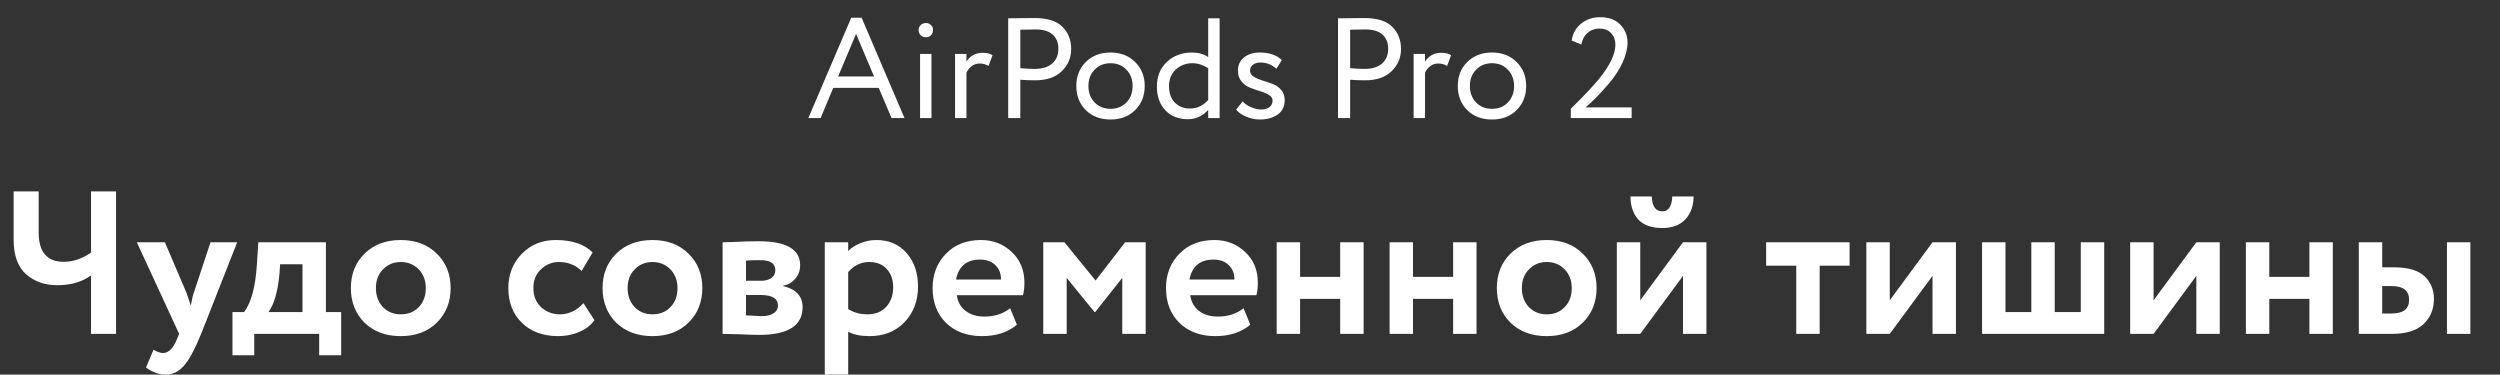 <?xml version="1.0" encoding="UTF-8"?> <svg xmlns="http://www.w3.org/2000/svg" width="614" height="92" viewBox="0 0 614 92" fill="none"><rect x="0" y="0" width="614" height="92" fill="#333333" stroke="none"/> <path d="M198.525 29L209.06 4.36H211.615L222.15 29H218.965L215.815 21.58H204.65L201.535 29H198.525ZM210.25 8.315L205.84 18.78H214.66L210.25 8.315ZM225.968 29V13.25H228.768V29H225.968ZM225.618 7.335C225.618 6.845 225.793 6.448 226.143 6.145C226.493 5.818 226.924 5.655 227.438 5.655C227.904 5.655 228.301 5.818 228.628 6.145C228.978 6.448 229.153 6.845 229.153 7.335C229.153 7.895 228.978 8.338 228.628 8.665C228.301 8.992 227.904 9.155 227.438 9.155C226.924 9.155 226.493 8.992 226.143 8.665C225.793 8.338 225.618 7.895 225.618 7.335ZM234.563 29V13.25H237.363V15.105C238.32 13.682 239.638 12.97 241.318 12.97C242.415 12.97 243.231 13.168 243.768 13.565L242.788 16.19C242.111 15.793 241.4 15.595 240.653 15.595C239.23 15.595 238.133 16.342 237.363 17.835V29H234.563ZM250.588 29H247.613V4.5C248.056 4.5 249.094 4.488 250.728 4.465C252.384 4.442 253.481 4.43 254.018 4.43C257.238 4.43 259.548 5.153 260.948 6.6C262.371 8.023 263.083 9.832 263.083 12.025C263.083 14.172 262.313 15.992 260.773 17.485C259.256 18.978 257.086 19.725 254.263 19.725C252.909 19.725 251.684 19.678 250.588 19.585V29ZM254.298 7.23C253.364 7.23 252.128 7.253 250.588 7.3V16.75C251.918 16.867 253.108 16.925 254.158 16.925C255.954 16.925 257.366 16.493 258.393 15.63C259.419 14.743 259.933 13.53 259.933 11.99C259.933 10.497 259.466 9.33 258.533 8.49C257.599 7.65 256.188 7.23 254.298 7.23ZM266.653 27.04C265.113 25.477 264.343 23.505 264.343 21.125C264.343 18.745 265.113 16.785 266.653 15.245C268.216 13.682 270.246 12.9 272.743 12.9C275.24 12.9 277.258 13.682 278.798 15.245C280.361 16.785 281.143 18.745 281.143 21.125C281.143 23.505 280.361 25.477 278.798 27.04C277.258 28.58 275.24 29.35 272.743 29.35C270.246 29.35 268.216 28.58 266.653 27.04ZM267.318 21.125C267.318 22.758 267.82 24.1 268.823 25.15C269.85 26.2 271.156 26.725 272.743 26.725C274.33 26.725 275.625 26.212 276.628 25.185C277.655 24.135 278.168 22.782 278.168 21.125C278.168 19.492 277.655 18.15 276.628 17.1C275.625 16.05 274.33 15.525 272.743 15.525C271.18 15.525 269.885 16.05 268.858 17.1C267.831 18.127 267.318 19.468 267.318 21.125ZM296.733 29V27.005C295.333 28.522 293.665 29.28 291.728 29.28C289.418 29.28 287.575 28.545 286.198 27.075C284.821 25.605 284.133 23.657 284.133 21.23C284.133 18.78 284.938 16.785 286.548 15.245C288.181 13.682 290.246 12.9 292.743 12.9C294.353 12.9 295.683 13.273 296.733 14.02V4.5H299.533V29H296.733ZM292.253 26.655C293.98 26.655 295.473 25.955 296.733 24.555V16.75C295.45 15.933 294.155 15.525 292.848 15.525C291.238 15.525 289.873 16.05 288.753 17.1C287.656 18.127 287.108 19.48 287.108 21.16C287.108 22.863 287.586 24.205 288.543 25.185C289.5 26.165 290.736 26.655 292.253 26.655ZM312.543 24.73C312.543 24.147 312.251 23.68 311.668 23.33C311.085 22.957 310.373 22.653 309.533 22.42C308.716 22.163 307.888 21.872 307.048 21.545C306.208 21.218 305.496 20.705 304.913 20.005C304.33 19.305 304.038 18.418 304.038 17.345C304.038 15.992 304.528 14.918 305.508 14.125C306.511 13.308 307.806 12.9 309.393 12.9C311.726 12.9 313.535 13.518 314.818 14.755L313.488 16.89C312.345 15.863 311.026 15.35 309.533 15.35C308.763 15.35 308.145 15.548 307.678 15.945C307.235 16.318 307.013 16.773 307.013 17.31C307.013 17.917 307.305 18.418 307.888 18.815C308.471 19.188 309.171 19.503 309.988 19.76C310.828 19.993 311.668 20.273 312.508 20.6C313.348 20.903 314.06 21.393 314.643 22.07C315.226 22.723 315.518 23.563 315.518 24.59C315.518 26.153 314.935 27.343 313.768 28.16C312.601 28.953 311.155 29.35 309.428 29.35C308.215 29.35 307.036 29.093 305.893 28.58C304.773 28.067 304.015 27.507 303.618 26.9L305.193 24.905C305.66 25.442 306.336 25.908 307.223 26.305C308.133 26.702 308.973 26.9 309.743 26.9C310.536 26.9 311.201 26.713 311.738 26.34C312.275 25.943 312.543 25.407 312.543 24.73ZM331.593 29H328.618V4.5C329.062 4.5 330.1 4.488 331.733 4.465C333.39 4.442 334.487 4.43 335.023 4.43C338.243 4.43 340.553 5.153 341.953 6.6C343.377 8.023 344.088 9.832 344.088 12.025C344.088 14.172 343.318 15.992 341.778 17.485C340.262 18.978 338.092 19.725 335.268 19.725C333.915 19.725 332.69 19.678 331.593 19.585V29ZM335.303 7.23C334.37 7.23 333.133 7.253 331.593 7.3V16.75C332.923 16.867 334.113 16.925 335.163 16.925C336.96 16.925 338.372 16.493 339.398 15.63C340.425 14.743 340.938 13.53 340.938 11.99C340.938 10.497 340.472 9.33 339.538 8.49C338.605 7.65 337.193 7.23 335.303 7.23ZM347.185 29V13.25H349.985V15.105C350.942 13.682 352.26 12.97 353.94 12.97C355.037 12.97 355.853 13.168 356.39 13.565L355.41 16.19C354.733 15.793 354.022 15.595 353.275 15.595C351.852 15.595 350.755 16.342 349.985 17.835V29H347.185ZM360.34 27.04C358.8 25.477 358.03 23.505 358.03 21.125C358.03 18.745 358.8 16.785 360.34 15.245C361.903 13.682 363.933 12.9 366.43 12.9C368.926 12.9 370.945 13.682 372.485 15.245C374.048 16.785 374.83 18.745 374.83 21.125C374.83 23.505 374.048 25.477 372.485 27.04C370.945 28.58 368.926 29.35 366.43 29.35C363.933 29.35 361.903 28.58 360.34 27.04ZM361.005 21.125C361.005 22.758 361.506 24.1 362.51 25.15C363.536 26.2 364.843 26.725 366.43 26.725C368.016 26.725 369.311 26.212 370.315 25.185C371.341 24.135 371.855 22.782 371.855 21.125C371.855 19.492 371.341 18.15 370.315 17.1C369.311 16.05 368.016 15.525 366.43 15.525C364.866 15.525 363.571 16.05 362.545 17.1C361.518 18.127 361.005 19.468 361.005 21.125ZM385.786 29V26.725C389.099 23.458 391.433 20.985 392.786 19.305C395.423 16.015 396.741 13.238 396.741 10.975C396.741 9.832 396.391 8.887 395.691 8.14C395.014 7.393 394.034 7.02 392.751 7.02C391.701 7.02 390.768 7.358 389.951 8.035C389.134 8.712 388.609 9.68 388.376 10.94L385.996 9.96C386.276 8.187 387.069 6.787 388.376 5.76C389.683 4.733 391.223 4.22 392.996 4.22C395.143 4.22 396.799 4.838 397.966 6.075C399.133 7.288 399.716 8.735 399.716 10.415C399.716 12.002 399.296 13.682 398.456 15.455C397.639 17.205 396.554 18.873 395.201 20.46C393.848 22.023 392.763 23.213 391.946 24.03C391.153 24.823 390.313 25.605 389.426 26.375H400.731V29H385.786Z" fill="white"></path> <path d="M28.5 47V82H22.35V67.65C20.15 69.25 17.367 70.05 14 70.05C11 70.05 8.467 69.15 6.4 67.35C4.367 65.55 3.35 62.717 3.35 58.85V47H9.5V57.1C9.5 61.9 11.55 64.3 15.65 64.3C17.917 64.3 20.15 63.55 22.35 62.05V47H28.5ZM58.25 59.5L49.4 82C47.8 85.9 46.366 88.533 45.1 89.9C43.866 91.3 42.4 92 40.7 92C39.066 92 37.45 91.417 35.85 90.25L37.7 85.9C38.6 86.433 39.383 86.7 40.05 86.7C41.416 86.7 42.566 85.533 43.5 83.2L44 82L33.6 59.5H40.5L45.75 71.8C45.95 72.3 46.316 73.383 46.85 75.05C47.116 73.583 47.383 72.483 47.65 71.75L51.7 59.5H58.25ZM57.092 87.25V76.65H59.942C61.709 74.317 62.758 70.4 63.092 64.9L63.442 59.5H80.042V76.65H83.792V87.25H78.392V82H62.442V87.25H57.092ZM68.642 67.2C68.242 71.567 67.342 74.717 65.942 76.65H74.292V64.9H68.792L68.642 67.2ZM89.525 79.25C87.292 77.017 86.175 74.183 86.175 70.75C86.175 67.317 87.292 64.5 89.525 62.3C91.792 60.067 94.758 58.95 98.425 58.95C102.092 58.95 105.042 60.067 107.275 62.3C109.542 64.5 110.675 67.317 110.675 70.75C110.675 74.183 109.542 77.017 107.275 79.25C105.042 81.45 102.092 82.55 98.425 82.55C94.758 82.55 91.792 81.45 89.525 79.25ZM92.325 70.75C92.325 72.617 92.892 74.167 94.025 75.4C95.192 76.6 96.658 77.2 98.425 77.2C100.225 77.2 101.692 76.617 102.825 75.45C103.992 74.25 104.575 72.683 104.575 70.75C104.575 68.883 103.992 67.35 102.825 66.15C101.658 64.95 100.192 64.35 98.425 64.35C96.692 64.35 95.242 64.95 94.075 66.15C92.908 67.317 92.325 68.85 92.325 70.75ZM143.297 74.45L145.997 78.65C145.064 79.917 143.797 80.883 142.197 81.55C140.63 82.217 138.914 82.55 137.047 82.55C133.38 82.55 130.43 81.467 128.197 79.3C125.964 77.133 124.847 74.283 124.847 70.75C124.847 67.417 125.947 64.617 128.147 62.35C130.347 60.083 133.13 58.95 136.497 58.95C140.497 58.95 143.514 59.967 145.547 62L142.847 66.55C141.347 65.083 139.48 64.35 137.247 64.35C135.58 64.35 134.114 64.95 132.847 66.15C131.614 67.317 130.997 68.85 130.997 70.75C130.997 72.683 131.63 74.25 132.897 75.45C134.197 76.617 135.73 77.2 137.497 77.2C139.697 77.2 141.63 76.283 143.297 74.45ZM151.341 79.25C149.108 77.017 147.991 74.183 147.991 70.75C147.991 67.317 149.108 64.5 151.341 62.3C153.608 60.067 156.575 58.95 160.241 58.95C163.908 58.95 166.858 60.067 169.091 62.3C171.358 64.5 172.491 67.317 172.491 70.75C172.491 74.183 171.358 77.017 169.091 79.25C166.858 81.45 163.908 82.55 160.241 82.55C156.575 82.55 153.608 81.45 151.341 79.25ZM154.141 70.75C154.141 72.617 154.708 74.167 155.841 75.4C157.008 76.6 158.475 77.2 160.241 77.2C162.041 77.2 163.508 76.617 164.641 75.45C165.808 74.25 166.391 72.683 166.391 70.75C166.391 68.883 165.808 67.35 164.641 66.15C163.475 64.95 162.008 64.35 160.241 64.35C158.508 64.35 157.058 64.95 155.891 66.15C154.725 67.317 154.141 68.85 154.141 70.75ZM177.468 82V59.5C177.868 59.5 178.601 59.483 179.668 59.45C180.768 59.383 181.884 59.333 183.018 59.3C184.184 59.267 185.284 59.25 186.318 59.25C193.118 59.25 196.518 61.217 196.518 65.15C196.518 66.45 196.101 67.567 195.268 68.5C194.468 69.433 193.484 69.983 192.318 70.15V70.25C195.518 71.017 197.118 72.75 197.118 75.45C197.118 79.983 193.551 82.25 186.418 82.25C185.418 82.25 183.834 82.2 181.668 82.1C179.501 82.033 178.101 82 177.468 82ZM186.818 72.45H183.218V77.45C185.484 77.583 186.751 77.65 187.018 77.65C188.284 77.65 189.268 77.417 189.968 76.95C190.701 76.483 191.068 75.85 191.068 75.05C191.068 73.317 189.651 72.45 186.818 72.45ZM186.818 63.9C185.218 63.9 184.018 63.933 183.218 64V68.95H186.968C187.968 68.95 188.784 68.733 189.418 68.3C190.084 67.833 190.418 67.183 190.418 66.35C190.418 64.717 189.218 63.9 186.818 63.9ZM202.565 92V59.5H208.315V61.65C209.049 60.883 210.032 60.25 211.265 59.75C212.532 59.217 213.865 58.95 215.265 58.95C218.332 58.95 220.799 60.017 222.665 62.15C224.532 64.283 225.465 67.033 225.465 70.4C225.465 73.9 224.365 76.8 222.165 79.1C219.965 81.4 217.099 82.55 213.565 82.55C211.332 82.55 209.582 82.183 208.315 81.45V92H202.565ZM213.465 64.35C211.499 64.35 209.782 65.167 208.315 66.8V75.9C209.649 76.767 211.232 77.2 213.065 77.2C214.999 77.2 216.532 76.583 217.665 75.35C218.799 74.083 219.365 72.483 219.365 70.55C219.365 68.717 218.849 67.233 217.815 66.1C216.782 64.933 215.332 64.35 213.465 64.35ZM248.096 75.7L249.746 79.75C247.546 81.617 244.679 82.55 241.146 82.55C237.513 82.55 234.579 81.467 232.346 79.3C230.146 77.133 229.046 74.283 229.046 70.75C229.046 67.383 230.129 64.583 232.296 62.35C234.463 60.083 237.346 58.95 240.946 58.95C243.913 58.95 246.429 59.933 248.496 61.9C250.563 63.833 251.596 66.333 251.596 69.4C251.596 70.667 251.479 71.7 251.246 72.5H234.996C235.229 74.167 235.963 75.467 237.196 76.4C238.429 77.3 239.946 77.75 241.746 77.75C244.279 77.75 246.396 77.067 248.096 75.7ZM240.696 63.75C237.429 63.75 235.463 65.383 234.796 68.65H245.846C245.879 67.25 245.429 66.083 244.496 65.15C243.563 64.217 242.296 63.75 240.696 63.75ZM256.227 82V59.5H261.427L269.077 68.9L276.327 59.5H281.377V82H275.627V68.25L268.977 76.65H268.827L261.977 68.25V82H256.227ZM305.42 75.7L307.07 79.75C304.87 81.617 302.004 82.55 298.47 82.55C294.837 82.55 291.904 81.467 289.67 79.3C287.47 77.133 286.37 74.283 286.37 70.75C286.37 67.383 287.454 64.583 289.62 62.35C291.787 60.083 294.67 58.95 298.27 58.95C301.237 58.95 303.754 59.933 305.82 61.9C307.887 63.833 308.92 66.333 308.92 69.4C308.92 70.667 308.804 71.7 308.57 72.5H292.32C292.554 74.167 293.287 75.467 294.52 76.4C295.754 77.3 297.27 77.75 299.07 77.75C301.604 77.75 303.72 77.067 305.42 75.7ZM298.02 63.75C294.754 63.75 292.787 65.383 292.12 68.65H303.17C303.204 67.25 302.754 66.083 301.82 65.15C300.887 64.217 299.62 63.75 298.02 63.75ZM329.152 82V73.4H319.302V82H313.552V59.5H319.302V68H329.152V59.5H334.902V82H329.152ZM356.886 82V73.4H347.036V82H341.286V59.5H347.036V68H356.886V59.5H362.636V82H356.886ZM370.97 79.25C368.737 77.017 367.62 74.183 367.62 70.75C367.62 67.317 368.737 64.5 370.97 62.3C373.237 60.067 376.204 58.95 379.87 58.95C383.537 58.95 386.487 60.067 388.72 62.3C390.987 64.5 392.12 67.317 392.12 70.75C392.12 74.183 390.987 77.017 388.72 79.25C386.487 81.45 383.537 82.55 379.87 82.55C376.204 82.55 373.237 81.45 370.97 79.25ZM373.77 70.75C373.77 72.617 374.337 74.167 375.47 75.4C376.637 76.6 378.104 77.2 379.87 77.2C381.67 77.2 383.137 76.617 384.27 75.45C385.437 74.25 386.02 72.683 386.02 70.75C386.02 68.883 385.437 67.35 384.27 66.15C383.104 64.95 381.637 64.35 379.87 64.35C378.137 64.35 376.687 64.95 375.52 66.15C374.354 67.317 373.77 68.85 373.77 70.75ZM402.846 82H397.096V59.5H402.846V73.75L413.346 59.5H419.096V82H413.346V67.75L402.846 82ZM400.446 48.25H405.696C405.696 49.283 405.896 50.15 406.296 50.85C406.73 51.55 407.396 51.9 408.296 51.9C409.096 51.9 409.696 51.55 410.096 50.85C410.496 50.15 410.696 49.283 410.696 48.25H415.946C415.946 50.517 415.28 52.383 413.946 53.85C412.613 55.283 410.73 56 408.296 56C405.63 56 403.646 55.3 402.346 53.9C401.08 52.467 400.446 50.583 400.446 48.25ZM433.76 65.25V59.5H454.26V65.25H446.91V82H441.16V65.25H433.76ZM464.126 82H458.376V59.5H464.126V73.75L474.626 59.5H480.376V82H474.626V67.75L464.126 82ZM486.794 82V59.5H492.544V76.65H498.894V59.5H504.644V76.65H511.044V59.5H516.794V82H486.794ZM528.921 82H523.171V59.5H528.921V73.75L539.421 59.5H545.171V82H539.421V67.75L528.921 82ZM567.189 82V73.4H557.339V82H551.589V59.5H557.339V68H567.189V59.5H572.939V82H567.189ZM579.323 82V59.5H585.073V65.65H587.873C591.406 65.65 593.94 66.383 595.473 67.85C597.006 69.317 597.773 71.183 597.773 73.45C597.773 75.883 596.94 77.917 595.273 79.55C593.606 81.183 590.99 82 587.423 82H579.323ZM600.973 82V59.5H606.723V82H600.973ZM587.373 70.25H585.073V77H587.323C590.223 77 591.673 75.883 591.673 73.65C591.673 71.383 590.24 70.25 587.373 70.25Z" fill="white"></path> </svg> 